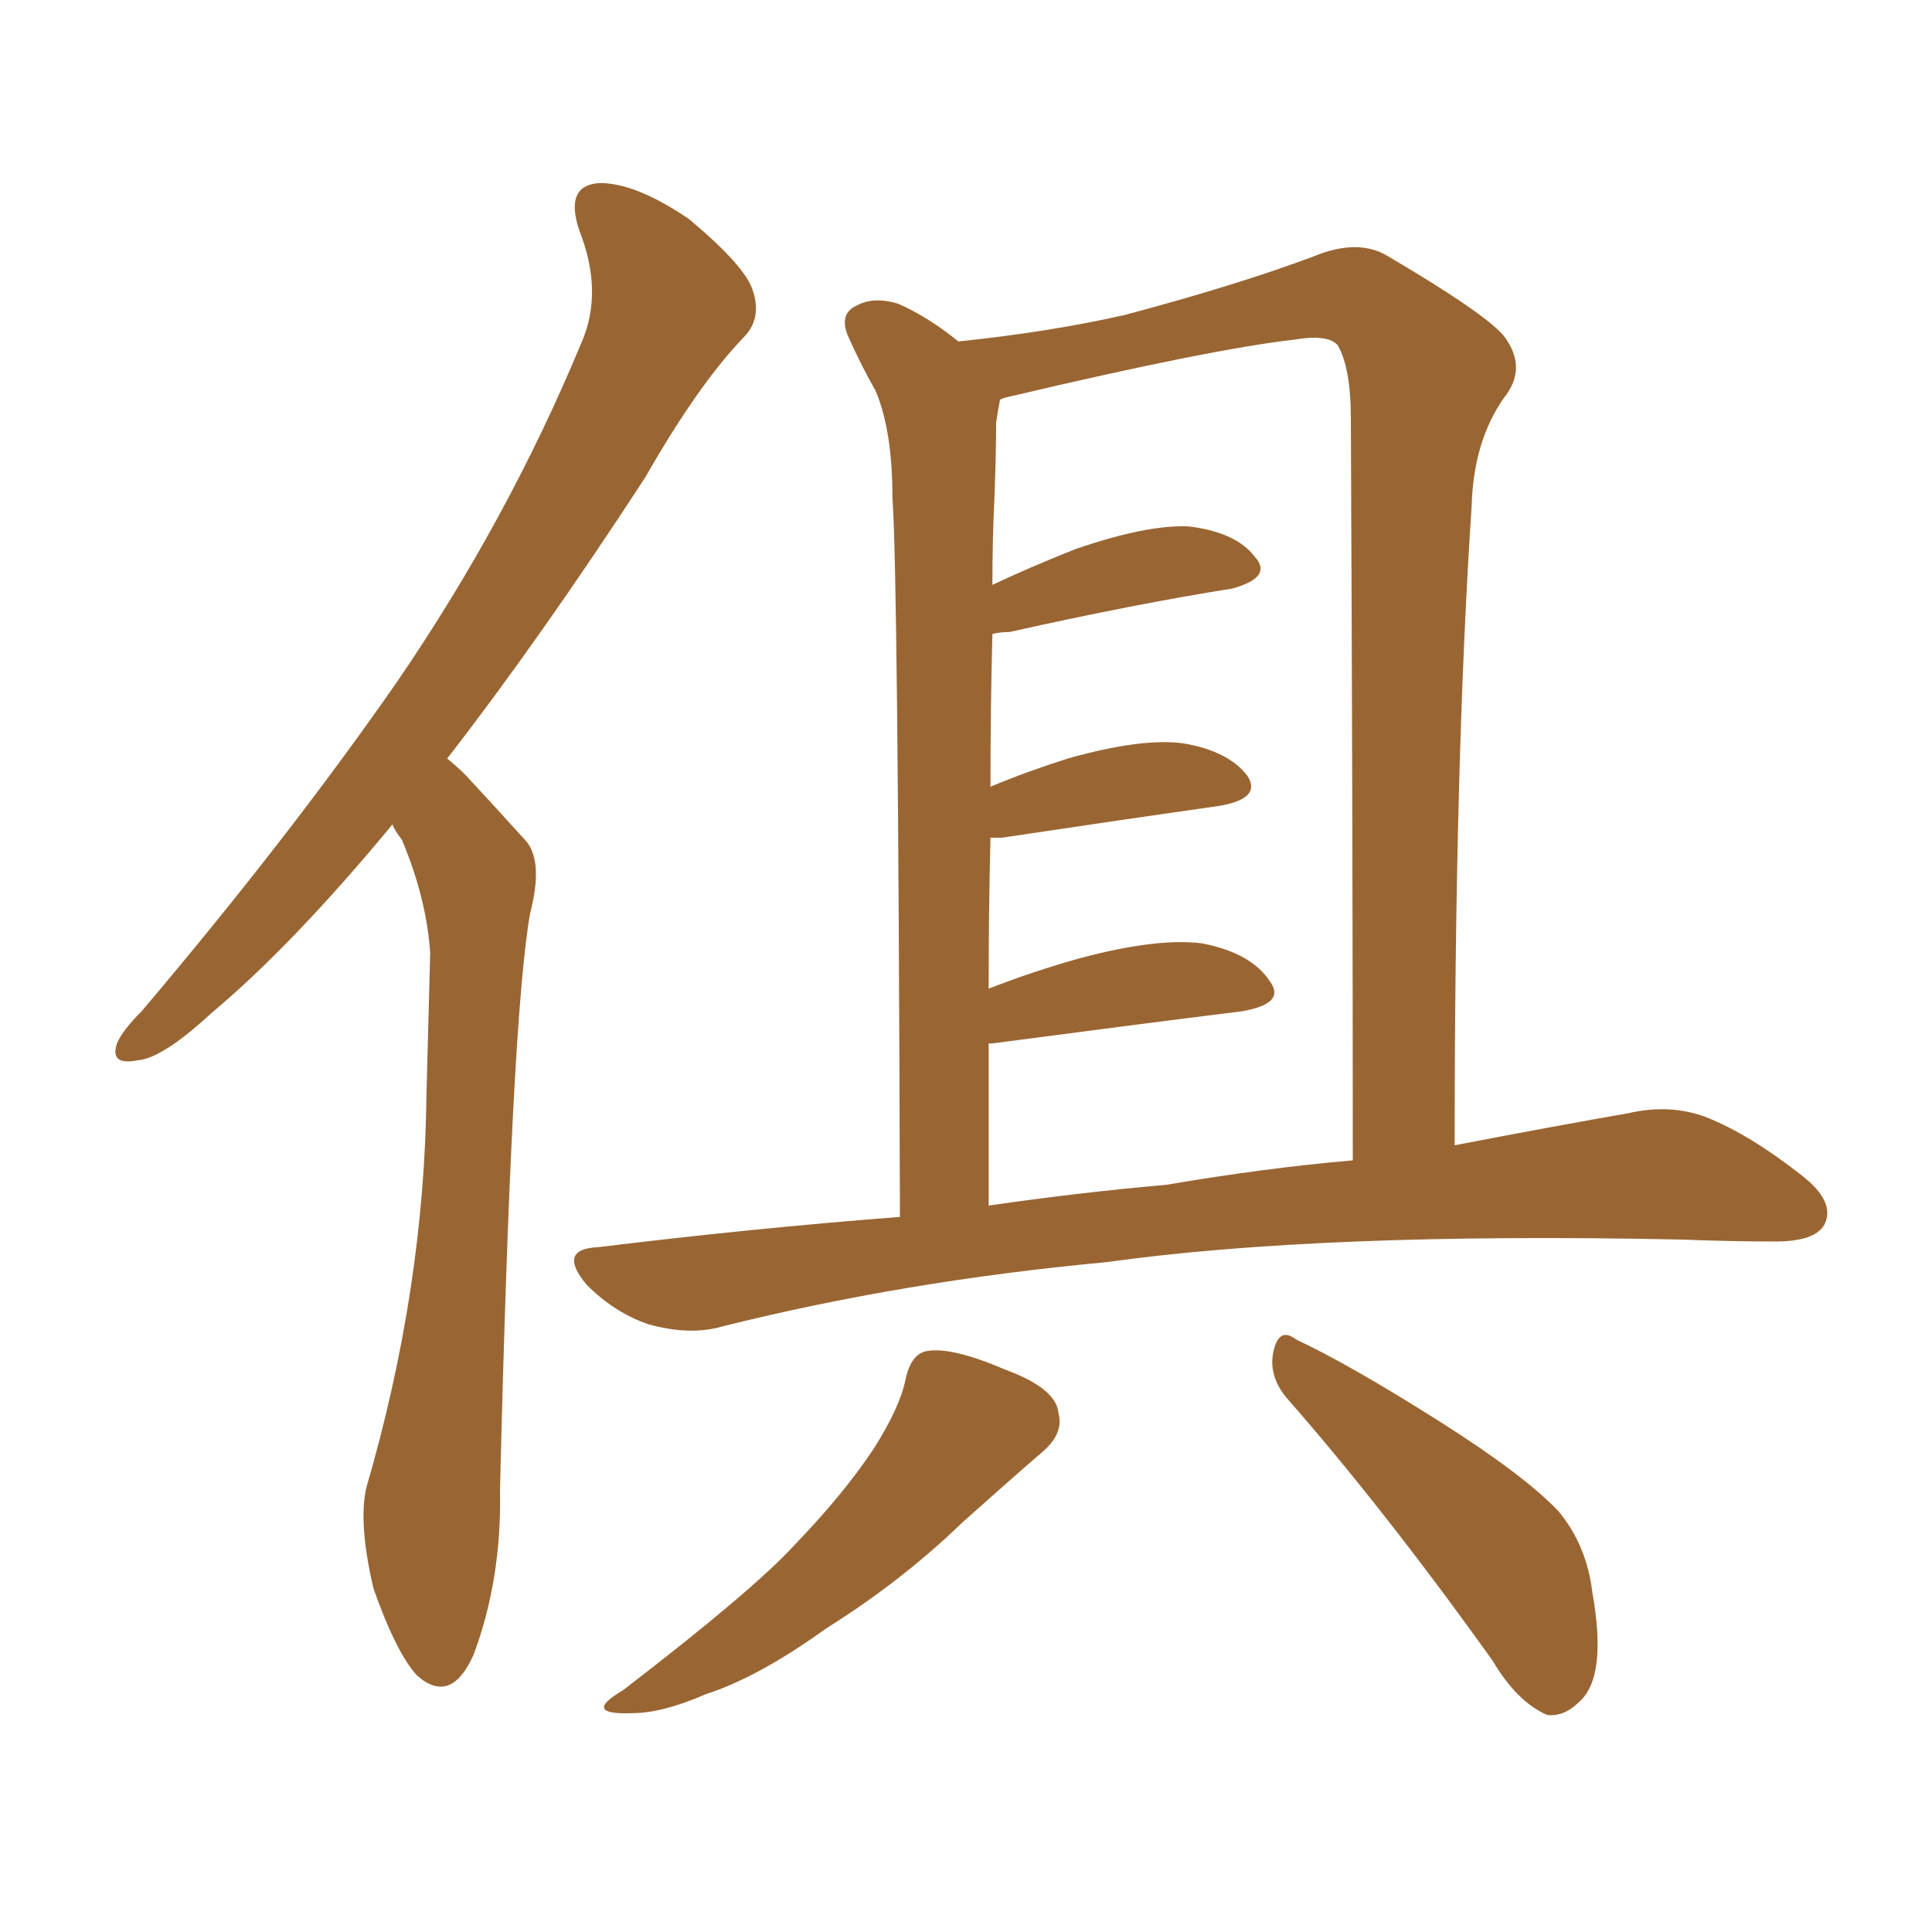 <svg xmlns="http://www.w3.org/2000/svg" xmlns:xlink="http://www.w3.org/1999/xlink" width="150" height="150"><path fill="#996633" padding="10" d="M30.47 64.01L30.47 64.01Q22.71 73.39 16.41 78.66L16.41 78.66Q12.60 82.18 10.69 82.32L10.69 82.32Q8.50 82.76 9.08 81.01L9.08 81.01Q9.52 79.98 10.99 78.52L10.99 78.52Q22.41 65.04 30.76 53.03L30.76 53.03Q39.40 40.43 45.12 26.66L45.12 26.66Q46.88 22.71 44.97 17.87L44.97 17.87Q43.80 14.36 46.58 14.21L46.58 14.21Q49.37 14.21 53.47 16.99L53.47 16.99Q57.86 20.65 58.45 22.56L58.45 22.56Q59.18 24.76 57.71 26.22L57.71 26.22Q54.20 29.88 50.10 37.06L50.10 37.06Q41.89 49.66 34.72 58.89L34.72 58.89Q35.60 59.62 36.18 60.21L36.18 60.21Q38.09 62.26 40.87 65.33L40.87 65.33Q42.19 66.94 41.16 70.90L41.16 70.90Q39.70 79.10 38.82 115.72L38.82 115.72Q38.96 122.61 36.77 128.47L36.77 128.47Q35.01 132.42 32.37 130.08L32.37 130.08Q30.76 128.32 29.00 123.34L29.00 123.34Q27.83 118.36 28.42 115.58L28.42 115.58Q32.96 100.05 33.11 84.96L33.11 84.96Q33.25 79.69 33.40 73.97L33.40 73.97Q33.11 69.73 31.20 65.19L31.20 65.19Q30.62 64.45 30.47 64.01ZM69.87 94.48L69.87 94.48Q69.73 44.53 69.29 38.67L69.29 38.67Q69.29 33.40 67.97 30.32L67.97 30.32Q66.80 28.27 65.77 25.93L65.77 25.93Q65.19 24.32 66.50 23.73L66.50 23.73Q67.82 23.00 69.73 23.58L69.73 23.58Q72.07 24.61 74.41 26.51L74.41 26.51Q81.45 25.78 87.30 24.46L87.30 24.46Q96.09 22.12 101.95 19.92L101.95 19.92Q105.47 18.46 107.81 19.92L107.81 19.92Q115.28 24.32 116.75 26.07L116.75 26.07Q118.65 28.56 116.75 30.91L116.75 30.91Q114.40 34.28 114.26 39.26L114.26 39.26Q112.94 59.03 112.94 88.92L112.94 88.92Q120.56 87.45 126.42 86.43L126.42 86.43Q129.64 85.69 132.42 86.72L132.42 86.72Q135.79 88.04 139.89 91.26L139.89 91.26Q142.53 93.31 141.65 95.07L141.65 95.07Q140.92 96.39 137.84 96.39L137.84 96.39Q134.47 96.39 130.52 96.24L130.52 96.24Q102.69 95.65 85.84 98.00L85.84 98.00Q70.17 99.46 56.10 102.98L56.10 102.98Q53.61 103.71 50.39 102.83L50.39 102.83Q47.75 101.95 45.56 99.76L45.56 99.76Q43.21 96.97 46.44 96.83L46.44 96.83Q58.45 95.36 69.87 94.48ZM90.53 91.99L90.53 91.99Q98.29 90.67 105.03 90.09L105.03 90.09Q105.03 65.48 104.88 32.52L104.88 32.52Q104.88 28.56 103.86 26.81L103.86 26.81Q103.13 25.93 100.49 26.37L100.49 26.37Q94.04 27.10 78.52 30.76L78.52 30.76Q77.78 30.91 77.64 31.05L77.64 31.05Q77.49 31.79 77.34 32.81L77.34 32.81Q77.34 35.30 77.20 38.82L77.20 38.82Q77.05 41.89 77.05 45.41L77.05 45.41Q79.83 44.09 83.50 42.63L83.50 42.63Q89.06 40.72 92.29 40.87L92.29 40.87Q95.95 41.31 97.41 43.21L97.41 43.21Q98.88 44.82 95.65 45.70L95.65 45.70Q88.18 46.88 78.37 49.07L78.37 49.07Q77.64 49.07 77.05 49.22L77.05 49.22Q76.90 54.79 76.90 61.08L76.90 61.08Q79.69 59.91 82.91 58.89L82.91 58.89Q88.62 57.28 91.85 57.71L91.85 57.71Q95.36 58.30 96.83 60.21L96.83 60.21Q98.00 61.96 94.78 62.55L94.78 62.55Q87.60 63.57 77.78 65.04L77.78 65.04Q77.05 65.04 76.90 65.04L76.90 65.04Q76.76 70.61 76.76 76.76L76.76 76.76Q80.13 75.44 83.79 74.41L83.79 74.41Q89.79 72.80 93.31 73.24L93.31 73.24Q97.12 73.97 98.58 76.17L98.58 76.17Q99.90 77.93 96.39 78.52L96.39 78.52Q88.18 79.54 77.05 81.01L77.05 81.01Q76.90 81.01 76.76 81.01L76.76 81.01Q76.76 87.01 76.76 93.60L76.76 93.60Q83.79 92.58 90.53 91.99ZM70.31 107.08L70.31 107.08Q70.75 105.03 72.07 104.88L72.07 104.88Q73.97 104.59 78.08 106.35L78.08 106.35Q82.03 107.81 82.18 109.72L82.18 109.72Q82.62 111.33 80.86 112.79L80.86 112.79Q78.81 114.55 74.71 118.21L74.71 118.21Q70.02 122.75 64.16 126.42L64.16 126.42Q58.89 130.22 54.79 131.54L54.79 131.54Q51.42 133.01 49.07 133.01L49.07 133.01Q45.12 133.15 48.34 131.25L48.34 131.25Q58.45 123.49 61.67 119.97L61.67 119.97Q65.48 116.02 67.82 112.50L67.82 112.50Q69.87 109.28 70.31 107.08ZM99.90 108.54L99.90 108.54L99.90 108.54Q98.44 106.79 98.88 104.88L98.88 104.88Q99.32 102.98 100.63 104.00L100.63 104.00Q104.74 105.91 111.91 110.45L111.91 110.45Q118.36 114.55 121.00 117.33L121.00 117.33Q123.19 119.97 123.63 123.63L123.63 123.63Q124.80 130.22 122.61 132.13L122.61 132.13Q121.44 133.30 120.12 133.15L120.12 133.15Q117.77 132.13 115.87 128.91L115.87 128.91Q107.37 117.04 99.90 108.54Z"/></svg>